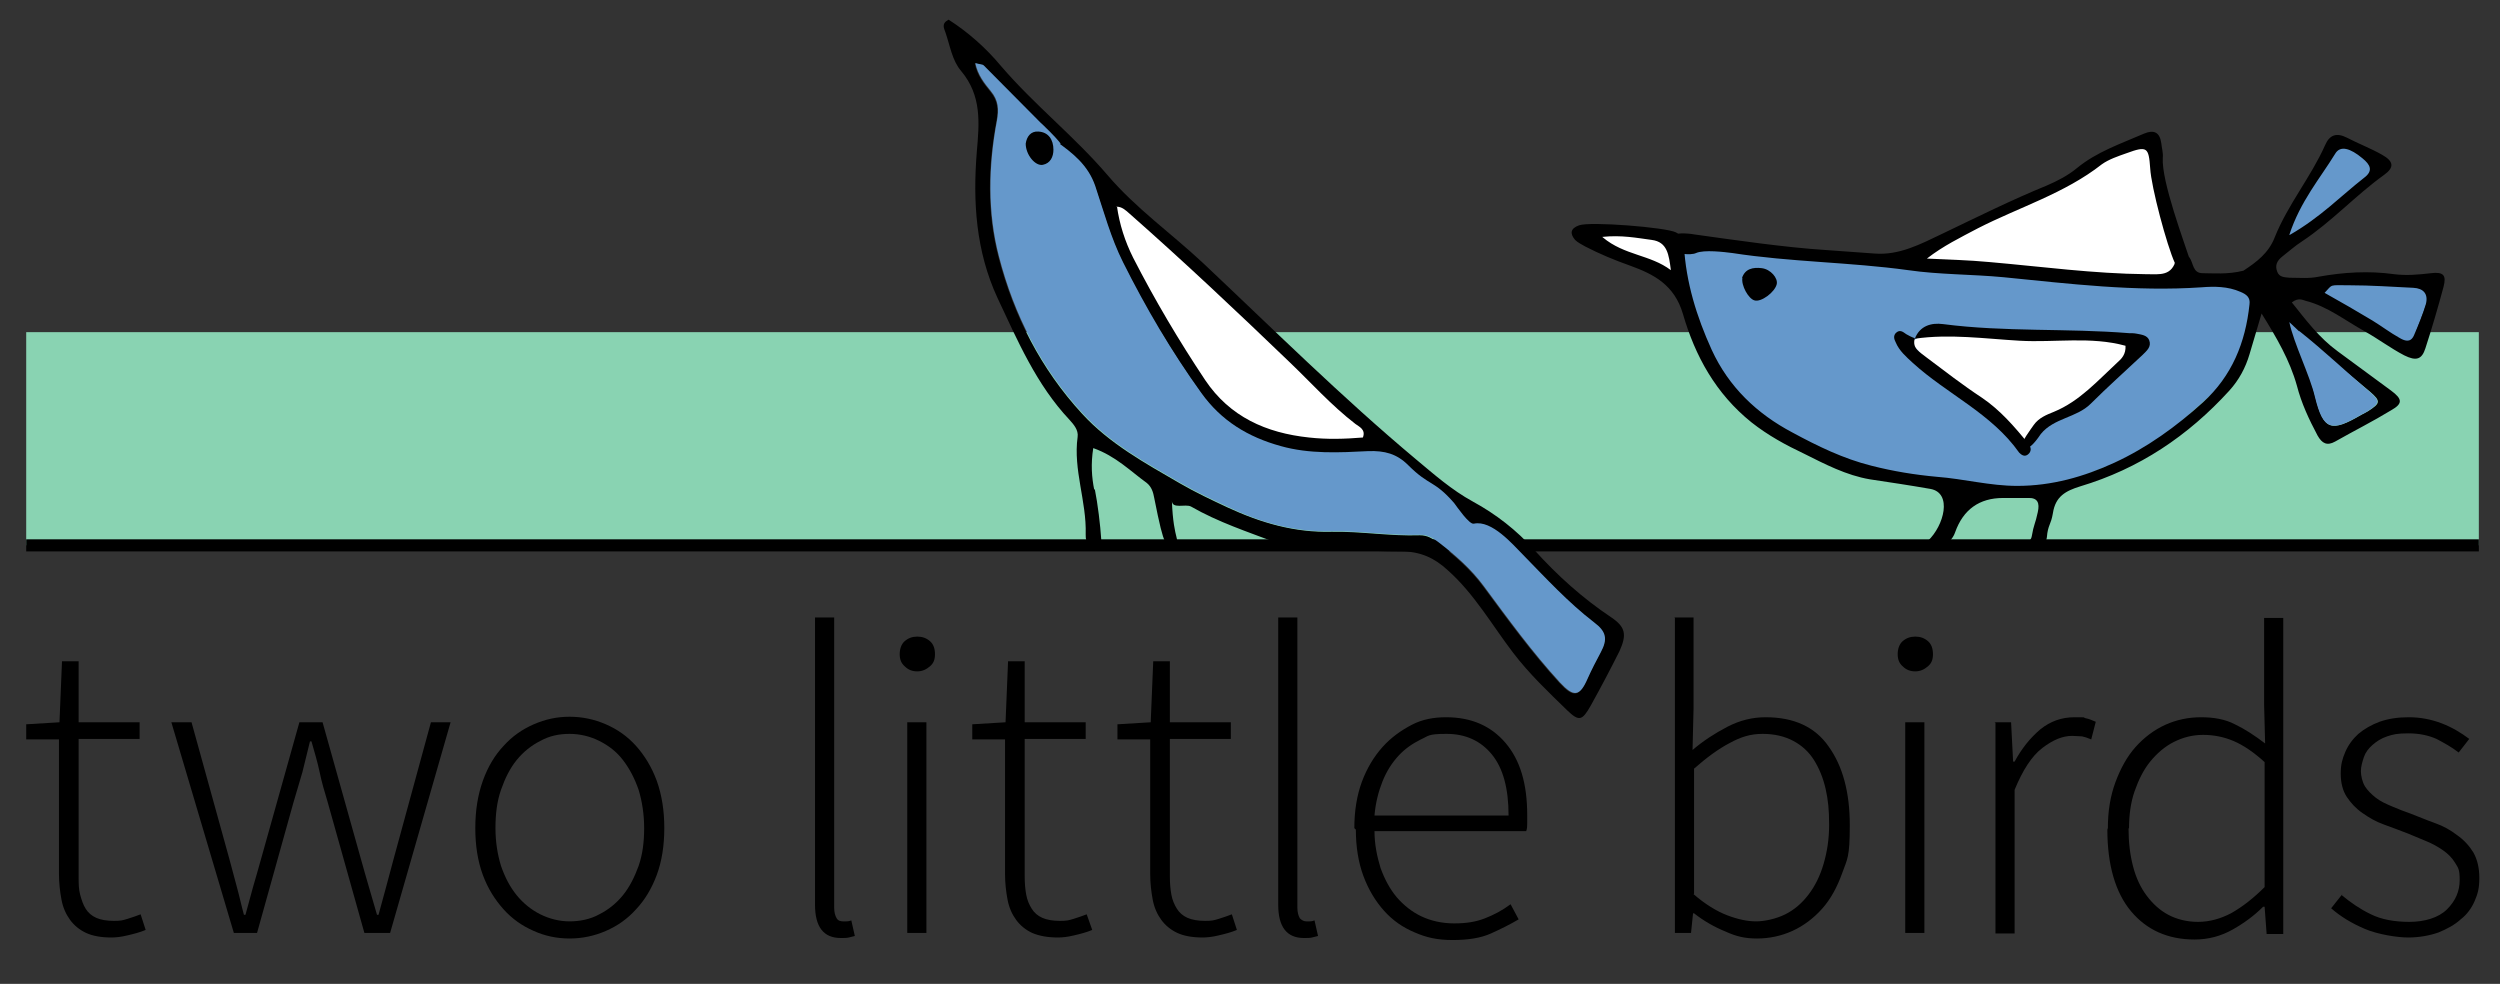 <?xml version="1.0" encoding="UTF-8"?> <svg xmlns="http://www.w3.org/2000/svg" id="Layer_1" version="1.1" viewBox="0 0 496 195.2"><rect x="0" y="0" width="496" height="195.2" fill="#333333" stroke="none"/><defs><style> .st0 { fill: #89d3b2; } .st1 { fill: #fff; } .st2 { fill: #6598cb; } </style></defs><path class="st1" d="M315.2,45.8c5.5,5.3,12,5,17.4,9.7-.5-4.6-.9-8.3-4.8-8.8-3.8-.5-7.7-1.4-12.5-.8"></path><path class="st1" d="M433.2,52.4c.6-4.1-5.1-16.1-5.4-20-.3-4.5-.7-4.7-5.1-3.2-1.8.6-3.8,1.2-5.3,2.4-8,6.2-17.8,9.1-26.7,13.6-3.7,1.9-7.5,3.7-10.9,6.4,4.5.2,9,.4,13.5.8,11.2,1,22.4,2.4,33.6,2.5,0,0,5.5,2.3,6.2-2.4h0Z"></path><g><rect class="st0" x="5.2" y="65.9" width="486.6" height="42.3"></rect><rect x="5.2" y="107" width="486.6" height="2.4"></rect><g><path d="M11.7,146.7h-6.5v-3l6.6-.4.5-12.1h3.3v12.1h12.1v3.3h-12.1v27.3c0,1.3,0,2.5.3,3.6s.6,2,1.1,2.8c.5.8,1.2,1.4,2.1,1.8.9.4,2.1.6,3.5.6s1.7-.1,2.7-.4,1.8-.6,2.6-.9l1,3.1c-1.2.5-2.4.8-3.7,1.1-1.2.3-2.3.4-3.1.4-2,0-3.7-.3-5-.9-1.3-.6-2.4-1.5-3.2-2.6-.8-1.1-1.4-2.4-1.7-4-.3-1.6-.5-3.3-.5-5.1v-26.9h0Z"></path><path d="M33.8,143.3h4.2l7.5,27.1c.5,1.9,1,3.8,1.5,5.6.5,1.8.9,3.7,1.4,5.5h.3c.5-1.9,1-3.7,1.5-5.5.5-1.8,1.1-3.7,1.6-5.6l7.6-27.1h4.6l7.6,27.1c.5,1.9,1.1,3.8,1.6,5.6.5,1.8,1.1,3.7,1.6,5.5h.3c.5-1.9,1-3.7,1.5-5.5.5-1.8,1-3.7,1.5-5.6l7.4-27.1h3.9l-12,41.8h-5.1l-7.3-26c-.6-2-1.2-4-1.6-6-.4-1.9-1-3.9-1.6-6h-.3c-.5,2-1,4.1-1.5,6.1-.6,2-1.2,4-1.8,6.1l-7.2,25.8h-4.6l-12.4-41.8h0Z"></path><path d="M94.3,164.3c0-3.5.5-6.6,1.5-9.4s2.4-5.1,4.1-6.9c1.7-1.9,3.7-3.3,6-4.3,2.3-1,4.6-1.5,7.1-1.5s4.9.5,7.2,1.5c2.3,1,4.3,2.4,6,4.3,1.7,1.9,3.1,4.2,4.1,6.9,1,2.8,1.5,5.9,1.5,9.4s-.5,6.6-1.5,9.3c-1,2.7-2.4,5-4.1,6.8-1.7,1.9-3.7,3.3-6,4.3-2.3,1-4.7,1.5-7.2,1.5s-4.9-.5-7.1-1.5c-2.3-1-4.3-2.4-6-4.3-1.7-1.9-3.1-4.1-4.1-6.8s-1.5-5.8-1.5-9.3M98.3,164.3c0,2.7.4,5.2,1.1,7.5.8,2.3,1.8,4.2,3.1,5.8,1.3,1.6,2.9,2.9,4.7,3.8s3.8,1.4,5.8,1.4,4.1-.4,5.9-1.4c1.8-.9,3.4-2.2,4.7-3.8,1.3-1.6,2.3-3.6,3.1-5.8.8-2.3,1.1-4.8,1.1-7.5s-.4-5.3-1.1-7.6c-.8-2.3-1.8-4.2-3.1-5.9-1.3-1.7-2.9-2.9-4.7-3.8-1.8-.9-3.8-1.4-5.9-1.4s-4,.4-5.8,1.4c-1.8.9-3.4,2.2-4.7,3.8-1.3,1.6-2.3,3.6-3.1,5.9-.8,2.3-1.1,4.8-1.1,7.6"></path><path d="M161.7,122.5h3.8v57.6c0,.9.2,1.6.5,2.1s.8.6,1.3.6h.6c.2,0,.5,0,1-.2l.7,3.1c-.4.1-.8.2-1.2.3s-.9.1-1.6.1c-3.4,0-5.1-2.2-5.1-6.6v-57.1h0Z"></path><path d="M182,133.2c-1,0-1.8-.3-2.5-1-.7-.6-1-1.4-1-2.4s.3-2,1-2.6,1.5-.9,2.5-.9,1.8.3,2.5.9c.7.6,1,1.5,1,2.6s-.3,1.8-1,2.4-1.5,1-2.5,1M180,143.3h3.8v41.8h-3.8v-41.8Z"></path><path d="M199.4,146.7h-6.5v-3l6.6-.4.5-12.1h3.3v12.1h12.1v3.3h-12.1v27.3c0,1.3.1,2.5.3,3.6s.6,2,1.1,2.8c.5.8,1.2,1.4,2.1,1.8.9.4,2.1.6,3.5.6s1.7-.1,2.7-.4,1.8-.6,2.6-.9l1.1,3.1c-1.2.5-2.4.8-3.7,1.1-1.2.3-2.3.4-3.1.4-2,0-3.7-.3-5.1-.9-1.3-.6-2.4-1.5-3.2-2.6-.8-1.1-1.4-2.4-1.7-4-.3-1.6-.5-3.3-.5-5.1v-26.9h0Z"></path><path d="M228.2,146.7h-6.5v-3l6.6-.4.5-12.1h3.3v12.1h12.1v3.3h-12.1v27.3c0,1.3.1,2.5.3,3.6.2,1.1.6,2,1.1,2.8.5.8,1.2,1.4,2.1,1.8.9.4,2.1.6,3.5.6s1.7-.1,2.7-.4,1.8-.6,2.6-.9l1,3.1c-1.2.5-2.4.8-3.7,1.1-1.2.3-2.3.4-3.1.4-2,0-3.7-.3-5-.9-1.3-.6-2.4-1.5-3.2-2.6-.8-1.1-1.4-2.4-1.7-4-.3-1.6-.5-3.3-.5-5.1v-26.9h0Z"></path><path d="M253.6,122.5h3.8v57.6c0,.9.2,1.6.5,2.1.4.4.8.6,1.3.6h.6c.2,0,.5,0,1-.2l.7,3.1c-.4.1-.8.2-1.2.3s-.9.1-1.6.1c-3.4,0-5.1-2.2-5.1-6.6v-57.1h0Z"></path><path d="M268.7,164.3c0-3.4.5-6.5,1.5-9.2,1-2.7,2.4-5,4.1-6.9,1.7-1.9,3.7-3.3,5.8-4.4s4.4-1.5,6.8-1.5c5,0,8.9,1.7,11.8,5.1,2.9,3.4,4.3,8.1,4.3,14.3v1.6c0,.5,0,1.1-.2,1.6h-30.1c0,2.6.5,5,1.2,7.3.8,2.2,1.8,4.1,3.2,5.8,1.4,1.6,3,2.9,4.9,3.8,1.9.9,4.1,1.4,6.5,1.4s4.3-.3,6.1-1c1.8-.7,3.5-1.6,5.1-2.8l1.6,3c-1.7,1-3.5,1.9-5.5,2.8s-4.5,1.3-7.6,1.3-5.2-.5-7.5-1.5c-2.4-1-4.4-2.4-6.1-4.3-1.7-1.9-3.1-4.2-4.1-6.9-1-2.7-1.5-5.8-1.5-9.2M299.3,161.8c0-5.4-1.1-9.4-3.3-12.1s-5.2-4.1-9-4.1-3.5.4-5.1,1.1c-1.6.8-3.1,1.8-4.4,3.2-1.3,1.4-2.4,3.1-3.2,5.1s-1.4,4.3-1.6,6.8h26.7,0Z"></path><path d="M332.2,122.5h3.8v18.1l-.2,8.2c2.1-1.8,4.4-3.3,6.9-4.6s5-1.9,7.6-1.9c5.6,0,9.8,1.9,12.5,5.8,2.8,3.9,4.2,9.1,4.2,15.6s-.5,6.7-1.5,9.5c-1,2.8-2.3,5.2-4,7.1-1.7,1.9-3.7,3.4-5.9,4.4-2.2,1-4.6,1.5-7,1.5s-4.1-.4-6.3-1.4c-2.2-.9-4.3-2.1-6.2-3.6h-.2l-.4,3.9h-3.2v-62.7h0ZM336,177.4c2.3,2,4.6,3.4,6.7,4.2,2.1.8,4,1.2,5.7,1.2s4-.5,5.8-1.4,3.3-2.2,4.6-3.9,2.3-3.7,3-6.1c.7-2.4,1.1-4.9,1.1-7.8s-.2-4.9-.7-7.1c-.5-2.2-1.3-4.1-2.3-5.7-1-1.6-2.4-2.9-4.1-3.8s-3.7-1.4-6.1-1.4-4.3.6-6.5,1.8c-2.3,1.2-4.6,2.9-7.1,5.1v24.8h0Z"></path><path d="M380,133.2c-1,0-1.8-.3-2.5-1-.7-.6-1-1.4-1-2.4s.3-2,1-2.6,1.5-.9,2.5-.9,1.8.3,2.5.9c.7.6,1,1.5,1,2.6s-.3,1.8-1,2.4-1.5,1-2.5,1M378,143.3h3.8v41.8h-3.8v-41.8Z"></path><path d="M395.7,143.3h3.3l.4,7.8h.3c1.4-2.6,3.1-4.7,5.1-6.4,2-1.6,4.2-2.4,6.8-2.4s1.5,0,2.2.2c.6.1,1.3.4,2,.7l-.9,3.5c-.7-.3-1.3-.5-1.8-.6-.5,0-1.2-.1-2-.1-1.9,0-3.8.8-5.9,2.4-2.1,1.6-3.9,4.4-5.5,8.3v28.5h-3.8v-41.8h0Z"></path><path d="M418.2,164.3c0-3.4.5-6.4,1.5-9.1,1-2.7,2.3-5.1,4-7s3.7-3.4,5.9-4.4c2.2-1,4.6-1.5,7.1-1.5s4.8.4,6.7,1.4c1.9.9,3.9,2.2,6,3.8l-.2-7.7v-17.2h3.8v62.7h-3.3l-.4-5.4h-.3c-1.7,1.7-3.7,3.2-6,4.5-2.3,1.3-4.8,2-7.6,2-5.3,0-9.5-1.9-12.6-5.6s-4.7-9.2-4.7-16.2M422.3,164.3c0,2.8.3,5.3.9,7.6.6,2.3,1.5,4.2,2.7,5.8,1.2,1.6,2.6,2.9,4.3,3.8s3.7,1.4,5.9,1.4,4.5-.6,6.7-1.8c2.1-1.2,4.3-2.9,6.5-5.1v-24.8c-2.2-2-4.3-3.4-6.2-4.2s-3.9-1.2-6-1.2-4,.5-5.8,1.4-3.4,2.3-4.7,3.9c-1.3,1.6-2.3,3.6-3.1,5.9-.8,2.3-1.1,4.8-1.1,7.4"></path><path d="M464.6,177.6c1.8,1.5,3.7,2.8,5.8,3.8,2,1,4.6,1.5,7.6,1.5s5.8-.8,7.5-2.5c1.7-1.7,2.5-3.6,2.5-5.8s-.3-2.4-.9-3.4c-.6-1-1.4-1.8-2.4-2.5-1-.7-2.1-1.3-3.3-1.8-1.2-.5-2.4-1-3.6-1.5-1.6-.6-3.1-1.2-4.8-1.8s-3-1.4-4.3-2.3c-1.3-.9-2.3-2-3.1-3.2s-1.2-2.8-1.2-4.6.3-2.9.9-4.3,1.5-2.6,2.6-3.6c1.2-1,2.6-1.8,4.2-2.4,1.7-.6,3.6-.9,5.8-.9s4.4.4,6.5,1.2,3.9,1.9,5.5,3.1l-2.1,2.7c-1.4-1.1-2.9-1.9-4.4-2.7-1.6-.7-3.4-1.1-5.6-1.1s-3,.2-4.2.6c-1.2.4-2.1,1-2.9,1.7s-1.4,1.5-1.7,2.4-.6,1.9-.6,2.8.3,2.2.8,3c.5.8,1.3,1.6,2.2,2.3s2,1.2,3.2,1.7c1.2.5,2.4,1,3.6,1.4,1.6.6,3.2,1.3,4.9,1.9s3.1,1.4,4.4,2.4c1.3.9,2.4,2.1,3.2,3.4.8,1.4,1.2,3.1,1.2,5.1s-.3,3.1-.9,4.5c-.6,1.4-1.5,2.7-2.8,3.7-1.2,1.1-2.7,1.9-4.4,2.6-1.7.6-3.8,1-6,1s-6-.6-8.6-1.7c-2.6-1.1-4.9-2.5-6.7-4.1l2.3-2.9h0Z"></path></g><path d="M217.2,97c.6,3,1.1,7.1,1.3,10.2,0,1-.8.8-2,.7-1.1-.1-1.1-1.1-1.1-1.9.2-6.5-2.5-12.8-1.6-19.3.2-1.4-.8-2.5-1.6-3.4-6.6-7-10.3-15.7-14.3-24.2-4.3-9.3-4.9-19.1-4.1-29,.5-5.7,1-11.1-3.1-16-1.8-2.1-2.2-5-3.1-7.6-.3-.9-.9-1.8.6-2.6,3.9,2.5,7.4,5.6,10.4,9.2,6.6,7.7,14.5,13.9,21.1,21.6,5.6,6.6,12.7,11.6,19,17.5,13.9,13.1,27.5,26.6,42.2,38.9,3.6,3,7.1,6.1,11.3,8.4,4.6,2.5,8.7,5.7,12.2,9.6,4.6,5.1,9.6,9.6,15.3,13.4,2.8,1.9,3.1,3.4,1.6,6.7-1.8,3.6-3.7,7.2-5.7,10.8-1.7,3-2.3,3.2-4.7.9-3.7-3.6-7.5-7.2-10.7-11.4-4.2-5.5-7.7-11.7-13-16.4-2.6-2.4-5.4-3.7-9.2-3.7-7.1,0-14.3-.6-21.4-1-1.1,0-2.3-.3-3.3-.7-5.8-2.2-11.6-4.1-17-7.2-1.1-.6-3.8.6-3.8-1.2.3,8.4,2,8,.3,8.4-1.5.4-1.7,1.7-3.8-8.9-.2-1.1-.5-2.2-1.5-3-3.2-2.3-6.1-5.3-10.6-6.9-.5,3.2-.3,5.8.2,8.3M209.1,33.3c-.2.8-.6,1.6-1.5,1.8-1,.2-1.3-.6-1.6-1.4-1.4-3.9-1.3-4.4,1.8-7.8-4.2-4.2-8.4-8.5-12.7-12.8-.3-.3-.8-.2-1.7-.5.5,2.4,1.8,4,3.1,5.6,1.5,1.8,1.6,3.6,1.2,5.8-1.7,9-1.9,18.2.4,27,3,11.6,8.4,22.2,16.6,31.1,5.4,5.9,12.5,9.8,19.4,13.8,3.1,1.8,6.3,3.3,9.5,4.8,6.5,3,13.2,5,20.6,4.8,5.8-.1,11.6.9,17.5.7,1.5,0,2.4.6,3.5,1.4,3.4,2.6,6.6,5.4,9.1,8.8,4.8,6.5,9.6,13.1,15.1,19.1,2.7,2.9,3.9,2.9,5.5-.8.8-1.8,1.7-3.5,2.6-5.2,1.4-2.6,1.1-4.1-1.3-5.9-5.2-4-9.6-8.8-14.1-13.4-2-2-3.7-4.6-7.3-3.8-.9.2-1.7-.9-2.3-1.6-4-4.6-8.9-8.1-13.1-12.3-2.3-2.3-4.7-2.9-7.9-2.8-5.8.3-11.7.6-17.4-1-6.5-1.8-11.8-5-15.8-10.6-5.9-8.2-11-16.9-15.5-25.9-2.4-4.8-3.8-10-5.5-15.1-1.4-4.1-4.4-6.5-7.8-8.9-1.1,1.9-.2,3.5-.6,5.1"></path><path class="st2" d="M209.7,28.2c3.4,2.4-6.6-7.2-1.8-2.4-4.2-4.2-8.4-8.5-12.7-12.8-.3-.3-.8-.2-1.7-.5.5,2.4,1.8,4,3.1,5.6,1.5,1.8,1.6,3.6,1.2,5.8-1.7,9-1.9,18.2.4,27,3,11.6,8.4,22.2,16.6,31.1,5.4,5.9,12.5,9.8,19.4,13.8,3.1,1.8,6.3,3.3,9.5,4.8,6.5,3.1,13.2,5,20.6,4.8,5.8-.1,11.6.9,17.5.7,1.5,0,2.4.6,3.5,1.4,3.4,2.6,6.6,5.4,9.1,8.8,4.8,6.5,9.6,13.1,15.1,19.1,2.7,2.9,3.9,2.9,5.5-.8.8-1.8,1.7-3.5,2.6-5.2,1.4-2.6,1.1-4.1-1.3-5.9-5.2-4-9.6-8.8-14.1-13.4-2-2-6.2-7-9.8-6.2-.9.2-3.3-3.3-3.9-4.1-4-4.6-4.9-3.3-9.1-7.5-2.3-2.3-4.7-2.9-7.9-2.8-5.8.3-11.7.6-17.4-1-6.5-1.8-11.8-5-15.8-10.6-5.9-8.2-11-16.9-15.5-25.9-2.4-4.8-3.8-10-5.5-15.1-1.4-4.1-4.4-6.5-7.8-8.9"></path><path class="st1" d="M221.6,40.9c.5,3.6,1.6,7,3.2,10.2,4.3,8.4,9.1,16.5,14.3,24.3,4.9,7.3,12.1,10.5,20.6,11.4,3.6.4,7.1.3,10.7,0,.6-1.6-.7-2.1-1.5-2.7-4.8-3.7-8.8-8.2-13.1-12.3-10.4-10-20.9-19.9-31.8-29.5-.7-.6-1.4-1.3-2.5-1.3h0s0,0,0,0Z"></path><path d="M203.5,28.5c.2-1.4,1-2.5,2.5-2.4,2,.1,3,1.6,3,3.6,0,1.4-.6,2.7-2.1,3-1.5.3-3.4-2-3.4-4.2"></path><polygon class="st2" points="463 27.7 457.8 37.6 452.2 50.4 461.6 41.9 472.4 34.3 467.7 29 463 27.7"></polygon><polygon class="st2" points="336.2 48.7 354 50.5 375.8 52.2 411.7 55 426.5 55.8 449.4 55.8 447.4 62.2 442.7 74.7 425 90.6 417.5 92.7 406.8 97.1 391.7 97.1 375.8 94.9 359.6 89.5 346.7 81 339.2 71.3 334.6 59.9 331.2 47.3 336.2 48.7"></polygon><polygon class="st1" points="379 67.9 382.4 65.9 415.1 66.5 424.6 67.9 418.9 75.5 411.1 81.5 405.2 84.7 402.5 88.3 386.2 75.5 379 67.9"></polygon><path class="st2" d="M458.1,57.9l6-2.4,16.5.4,1.7,2-4.2,11.2-2.7-.5s-12.9-7.2-13-7.4c-.2-.2-4.3-3.3-4.3-3.3"></path><path d="M431.5,52.2c-1.6-3.5-4.7-15.1-4.9-18.8-.3-4.2-.6-4.5-4.7-3-1.7.6-3.5,1.2-4.9,2.2-7.4,5.8-16.4,8.5-24.6,12.7-3.4,1.8-6.9,3.5-10.1,6,4.1.2,8.3.3,12.5.7,10.3.9,20.6,2.3,31,2.4,2.7,0,5.2.5,6-3.2.3-1.4,1.7-1.4,2.6-.1.8,1.1.6,3.1,2.6,3.1,1.9,0,5,.3,8.1-.5,2.6-1.7,5-3.5,6.2-6.6,2.6-6.5,7.2-12,10-18.3.9-2.1,2.3-2.5,4.3-1.5,2.3,1.2,4.7,2.1,7,3.4,2.3,1.3,2.5,2.5.4,4-5.7,4.1-10.4,9.3-16.3,13.2-1.4.9-2.6,2-3.9,3-1,.8-1.5,1.7-1,3,.4,1.1,1.4,1.1,2.4,1.2,2,0,3.9.2,5.8-.2,5-.9,10-1.2,15-.5,2.4.3,4.8.1,7.3-.2,2.5-.3,3.1.4,2.5,2.7-1.1,4.1-2.3,8.2-3.6,12.2-.7,2.2-1.8,2.6-4.2,1.4-2.7-1.4-5.2-3.3-7.9-4.8-3.8-2.1-7.3-4.9-11.6-6-.7-.2-1.5-.7-2.8.3,2.8,3.5,5.4,7,9.1,9.7,3.5,2.6,7.1,5.2,10.6,7.8,2.3,1.7,2.3,2.6,0,3.9-3.6,2.2-7.4,4.1-11.1,6.2-1.6.9-2.6.4-3.5-1.2-1.7-3.2-3.2-6.4-4.1-9.9-1.4-5-4-9.5-7-14.3-.8,2.7-1.6,5.4-2.4,8.1-.8,2.7-2.1,5.1-4,7.2-8.2,9-17.9,15.5-29.6,19-2.9.9-4.9,2-5.4,5.3-.4,2.4-1,2.3-1.2,4.8-.1,1.2-1.2,1.9-2.9,1.8-2-.2-.3-.8-.1-2,.4-2.4.7-2.4,1.2-4.8.4-1.8,0-2.9-2-2.8-1.6,0-3.2,0-4.9,0-4.7,0-7.9,2.3-9.5,6.8-1.4,4.1-7.9,4.1-5.4,1.7,3.2-3,4.9-9.5.5-10.3-4-.7-8-1.3-12-1.9-4.7-.8-8.9-3-13.1-5.1-3.6-1.7-7.1-3.6-10.4-6.2-7.1-5.7-11.2-13.2-13.6-21.5-1.7-5.8-5.8-7.9-10.5-9.6-3.1-1.1-6-2.3-8.9-3.8-.7-.4-1.5-.8-2-1.3-1.1-1.3-.9-2.3.8-2.9,2.2-.8,17.2.4,19.2,1.4,1.2.6,1.6,1.5,1.6,2.7.4,7.2,2.5,14,5.5,20.6,3.4,7.4,9,12.7,16,16.4,5,2.7,10.1,5.2,15.7,6.6,4.3,1.1,8.6,1.8,13,2.2,5.3.4,10.5,1.8,15.9,1.8,6.9,0,13.2-1.8,19.3-4.6,6.5-3,12.3-7.2,17.6-12,5.7-5.2,8.4-11.8,9.2-19.4.2-1.4-.6-2-1.8-2.5-2.5-1.1-5.2-1.1-7.7-.9-13.2.9-26.2-.7-39.3-2-6.3-.6-12.7-.5-18.9-1.4-11.6-1.6-23.3-1.6-34.9-3.4-1.6-.2-5.6-.7-7.2,0-1,.5-4.3.2-5-.8-.5-.7-.8-1.5-.4-2.3.6-1.1,4-.8,5-.6,7.9,1.1,18.1,2.6,26.1,3.1,3.2.2,6.5.5,9.7.7,4.9.4,9.2-1.9,13.4-3.9,6.9-3.3,13.7-6.7,20.8-9.6,2.1-.9,4.2-2,5.9-3.4,4-3.3,8.8-4.9,13.4-6.9,1.9-.8,3.1-.3,3.4,1.9.1,1,.4,1.9.3,2.9-.3,4.6,4.2,16.6,5.6,20.9,1.2,3.7-2.3,2.2-3.3,0M455,65c0,.5.1.9.5,1.3.9,4.3,2.9,8.2,3.9,12.5,1.6,6.6,3.1,7,9.1,3.5.4-.2.9-.5,1.3-.7,2.5-1.6,2.6-2,.4-3.9-4.7-4-9.6-7.7-14.4-11.6,0-.5-.4-.9-.9-1.1,0-.1,0-.3,0-.4,0,0-.2-.1-.3-.2.1.2.2.4.3.6M461.2,58.1c3.4,1.9,6.5,3.7,9.5,5.5,1.8,1.1,3.5,2.4,5.3,3.4,1,.6,2.2,1.1,2.9-.4.9-2.1,1.8-4.2,2.4-6.3.5-2-.5-3.1-2.5-3.2-4.2-.2-8.4-.5-12.6-.5s-3.3-.3-5,1.5M454.3,46.6c6.1-3.5,10.1-7.7,14.7-11.3,1.9-1.4,1.3-2.6-.3-3.9-2.4-2-4.4-2.6-5.4-.9-3,4.9-6.9,9.4-9.1,16.1M318,47.1c4.3,3.6,9.4,3.4,13.5,6.5-.4-3.1-.7-5.6-3.8-6-3-.4-6-1-9.8-.6"></path><path d="M379.9,67.2c1-2.6,3.3-3.2,5.6-2.9,12.3,1.6,24.6.8,36.9,1.8.5,0,1,0,1.5.1,1,.2,2.1.3,2.5,1.3.5,1.3-.5,2.1-1.3,2.9-3.4,3.2-7,6.4-10.3,9.7-2.8,2.8-7.3,2.8-9.9,6-.3.4-2.6,4.1-3.7,2.4-.4-.6,1.9-3.6,2.3-4.2,1-1.4,2.5-2,4-2.6,5.1-2.1,8.7-6.2,12.6-9.8.8-.7,1.7-1.6,1.6-3.3-6.9-1.9-14-.6-21-1-6.9-.4-13.9-1.4-20.8-.4h0s0,0,0,0Z"></path><path d="M379.9,67.1c-.6,2.1,1.1,2.8,2.3,3.8,3.6,2.7,7.2,5.5,11,8,3.7,2.5,6.5,5.8,9.3,9.2.5.7.6,1.5-.2,2.1-.7.5-1.3,0-1.7-.4-5.5-7.8-14.3-11.6-21.1-17.8-1.3-1.2-2.7-2.4-3.4-4.1-.3-.6-.5-1.2,0-1.8.8-.8,1.4-.3,2.1.2.5.3,1.1.6,1.7.8h0Z"></path><path d="M345.6,55.2c.6-1.9,2.2-2.2,3.9-2,1.8.2,3.3,2,3,3.2-.4,1.6-3.1,3.6-4.4,3.2-1.2-.3-2.7-3-2.4-4.5"></path><path class="st2" d="M456.2,65.7c4.8,3.8,9.2,8,13.9,12,2.2,1.9,2,2.3-.4,3.9-.4.3-.9.5-1.3.7-5.9,3.5-7.5,3-9.1-3.5-1-4.3-4.2-10.6-5.1-14.9l1.9,1.8h0Z"></path></g></svg> 